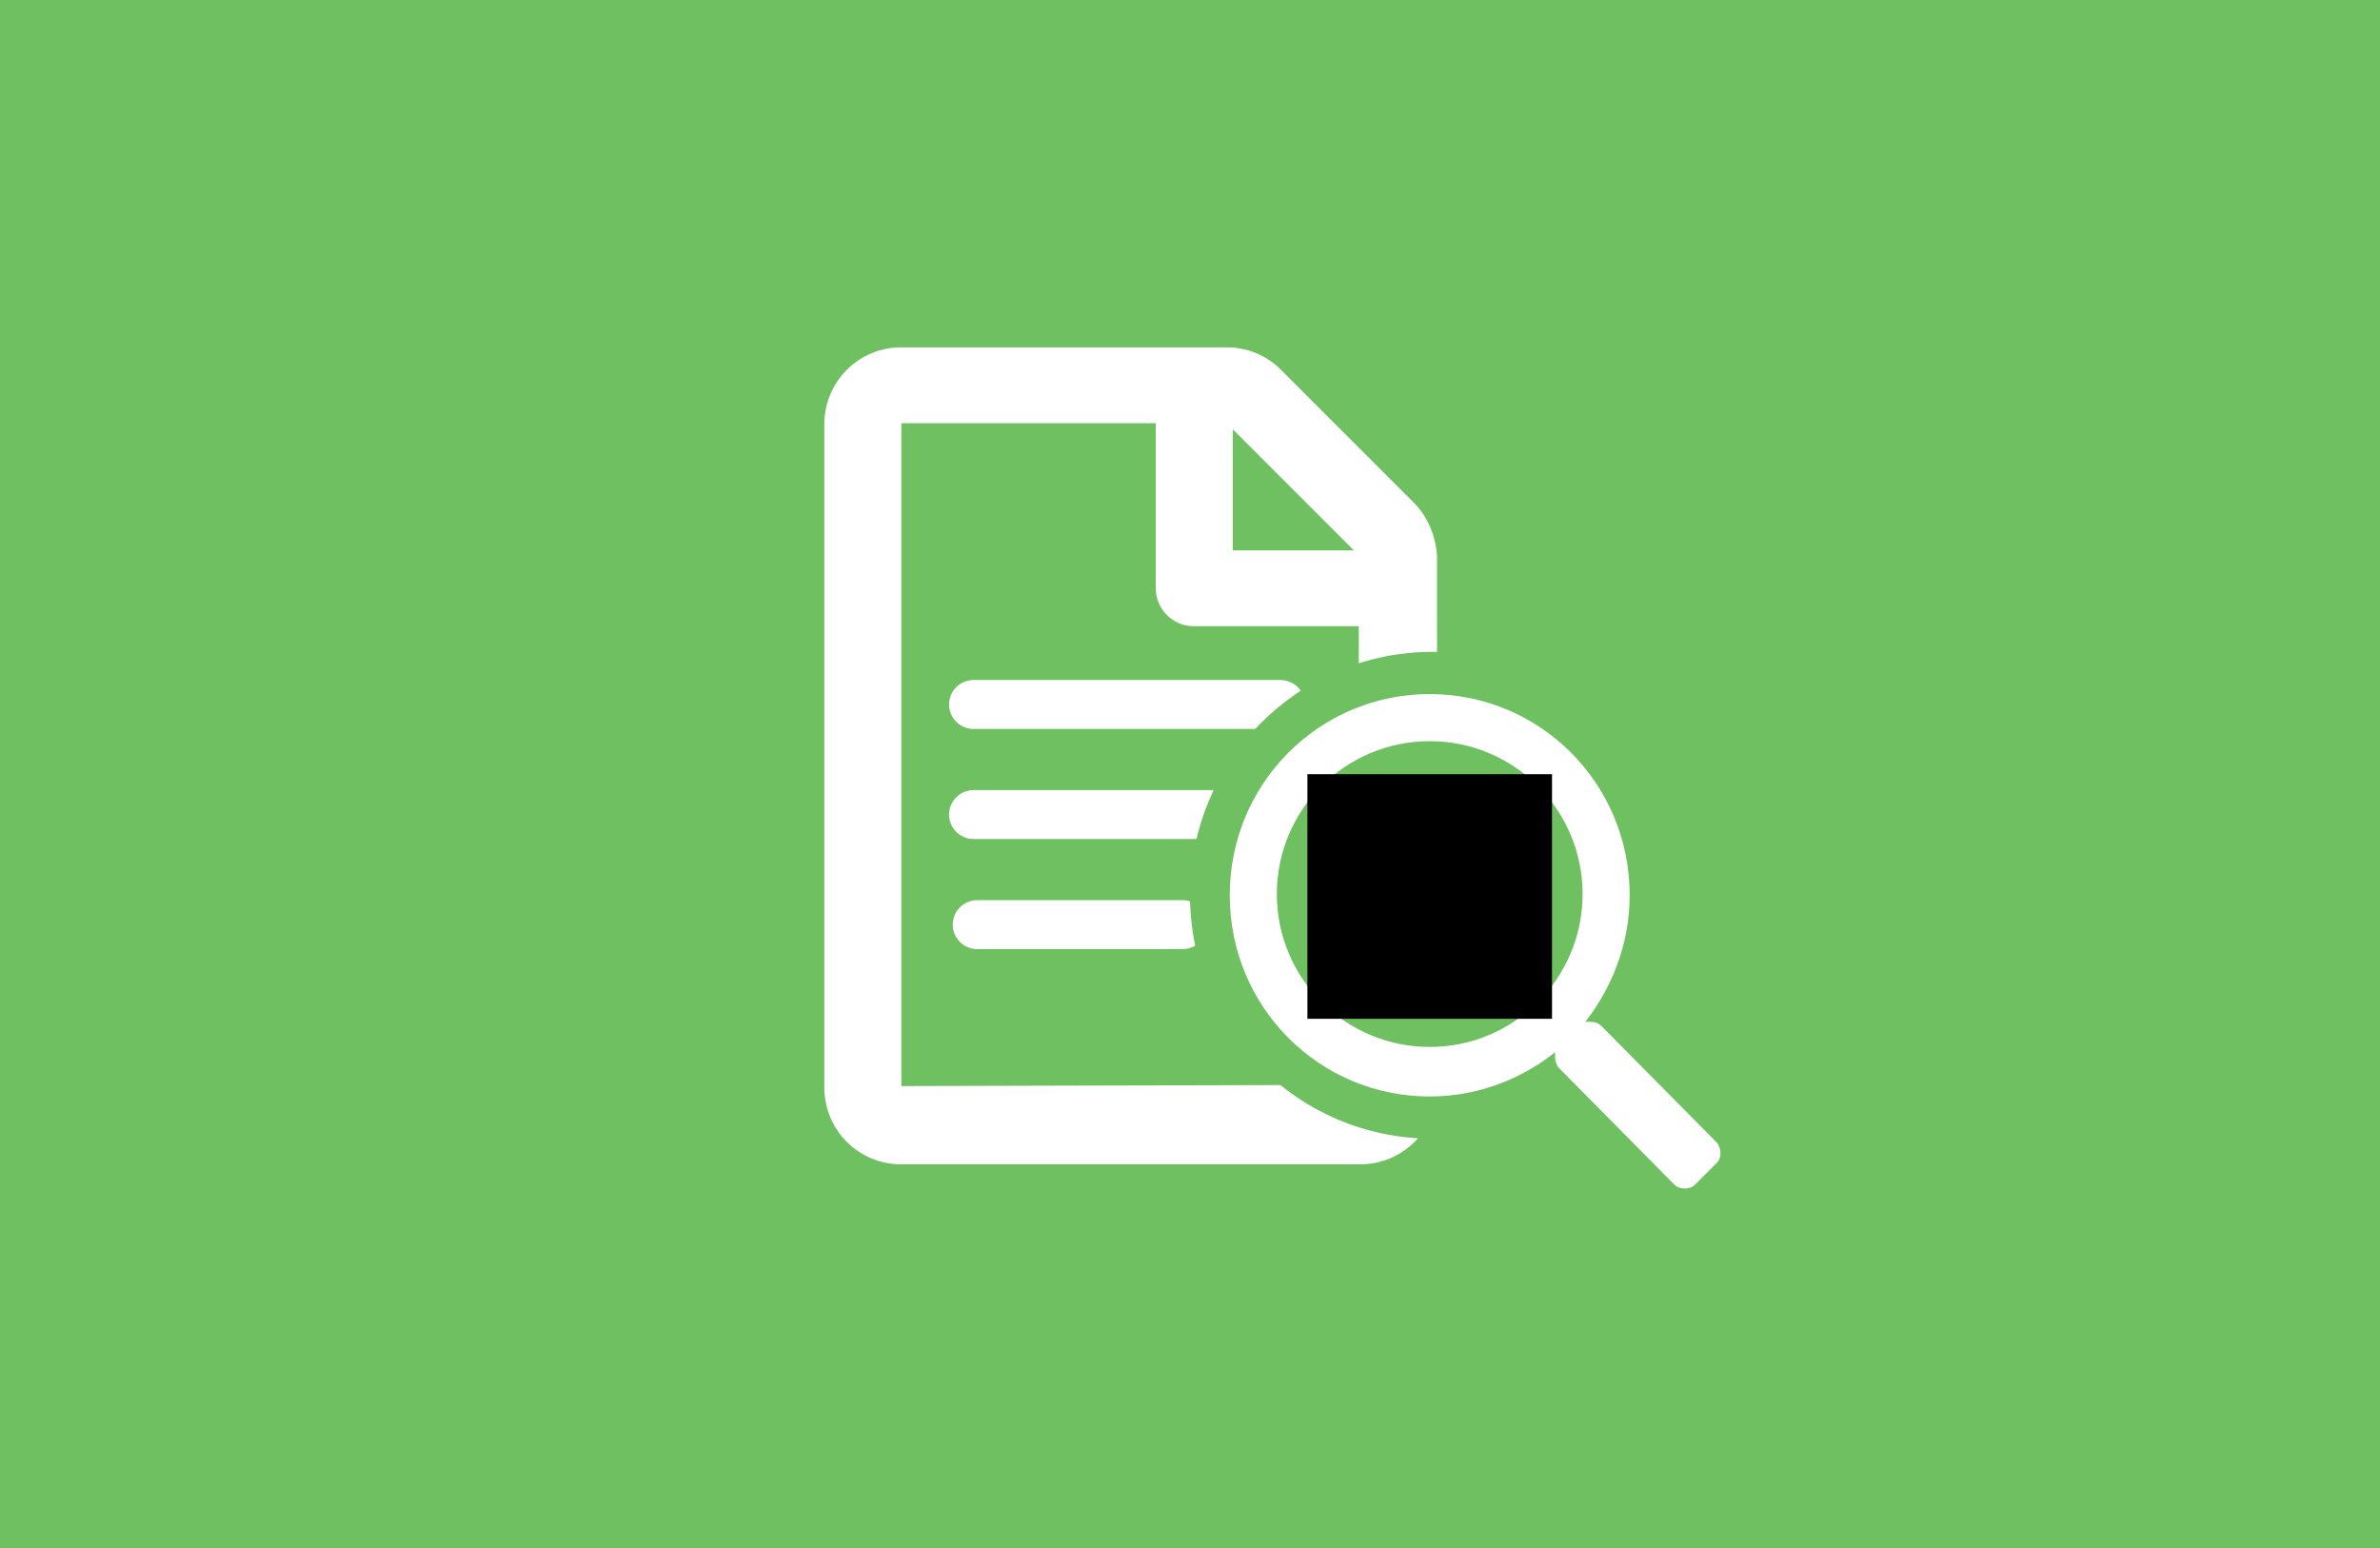 <?xml version="1.0" encoding="utf-8"?>
<!-- Generator: Adobe Illustrator 26.3.1, SVG Export Plug-In . SVG Version: 6.00 Build 0)  -->
<svg version="1.1" id="Ebene_1" xmlns="http://www.w3.org/2000/svg" xmlns:xlink="http://www.w3.org/1999/xlink" x="0px" y="0px"
	 viewBox="0 0 194.6 126.6" style="enable-background:new 0 0 194.6 126.6;" xml:space="preserve">
<style type="text/css">
	.st0{fill:#6FC061;}
	.st1{fill:#FFFFFF;}
	.st2{fill:none;stroke:#FFFFFF;stroke-width:4;stroke-linecap:round;stroke-miterlimit:10;}
	.st3{fill:#6FC061;stroke:#6FC061;stroke-width:3;stroke-miterlimit:10;}
	.st4{fill:#FFFFFF;stroke:#FFFFFF;stroke-width:0.5;stroke-miterlimit:10;}
	.st5{clip-path:url(#SVGID_00000019678787299952351670000004600838928202019511_);}
	.st6{clip-path:url(#SVGID_00000103235566870051204680000010480846376259641001_);}
	.st7{clip-path:url(#SVGID_00000126317009477265923730000017656822835242267324_);}
	.st8{clip-path:url(#SVGID_00000091719985345758845060000016143419662711240837_);}
	.st9{clip-path:url(#SVGID_00000084505667385176536440000014056757174771730835_);}
	
		.st10{clip-path:url(#SVGID_00000045613798851395420790000002406003949165635720_);fill:#FFFFFF;stroke:#FFFFFF;stroke-linecap:round;stroke-linejoin:round;stroke-miterlimit:10;}
	
		.st11{clip-path:url(#SVGID_00000154419905712793988450000001436940926041757578_);fill:#FFFFFF;stroke:#FFFFFF;stroke-linecap:round;stroke-linejoin:round;stroke-miterlimit:10;}
	
		.st12{clip-path:url(#SVGID_00000045587547811005401850000003562063595172653718_);fill:#FFFFFF;stroke:#FFFFFF;stroke-linecap:round;stroke-linejoin:round;stroke-miterlimit:10;}
</style>
<rect y="0" class="st0" width="194.6" height="126.6"/>
<path class="st1" d="M115.6,41.1l-10.9-10.9c-1.2-1.2-2.8-1.8-4.4-1.8H73.7c-3.5,0-6.3,2.8-6.3,6.3v54.2c0,3.5,2.8,6.3,6.3,6.3h37.5
	c3.5,0,6.3-2.8,6.3-6.3V45.5C117.4,43.9,116.8,42.3,115.6,41.1z M110.7,45h-9.9v-9.9L110.7,45z M73.7,88.8V34.6h20.8v13.5
	c0,1.7,1.4,3.1,3.1,3.1h13.5v37.5L73.7,88.8L73.7,88.8z"/>
<line class="st2" x1="79.6" y1="57.6" x2="104.7" y2="57.6"/>
<line class="st2" x1="79.6" y1="66.6" x2="104.7" y2="66.6"/>
<line class="st2" x1="79.9" y1="75.6" x2="96.7" y2="75.6"/>
<path class="st3" d="M143.6,96.4l-10.7-10.8c-0.2-0.2-0.5-0.3-0.8-0.3H131c2.8-3.2,4.4-7.5,4.4-12.1c0-10.2-8.2-18.4-18.3-18.4
	s-18.3,8.2-18.3,18.4s8.2,18.4,18.3,18.4c4.6,0,8.7-1.7,12-4.5v1.2c0,0.3,0.1,0.5,0.3,0.8l10.7,10.8c0.4,0.4,1.1,0.4,1.5,0l2-2
	C143.9,97.5,143.9,96.8,143.6,96.4z M117.1,87.5c-7.8,0-14.1-6.4-14.1-14.2s6.3-14.2,14.1-14.2s14.1,6.4,14.1,14.2
	S124.9,87.5,117.1,87.5z"/>
<g>
	<path class="st4" d="M140.2,93.6l-9.4-9.5c-0.2-0.2-0.4-0.3-0.7-0.3h-1c2.4-2.9,3.9-6.6,3.9-10.6c0-9-7.2-16.2-16.1-16.2
		s-16.1,7.2-16.1,16.2s7.2,16.2,16.1,16.2c4,0,7.7-1.5,10.5-3.9v1c0,0.2,0.1,0.5,0.3,0.7l9.4,9.5c0.3,0.3,1,0.3,1.3,0l1.8-1.8
		C140.5,94.6,140.5,94,140.2,93.6z M116.9,85.8c-6.8,0-12.4-5.6-12.4-12.5c0-6.9,5.5-12.5,12.4-12.5s12.4,5.6,12.4,12.5
		C129.3,80.2,123.8,85.8,116.9,85.8z"/>
	<circle class="st3" cx="116.9" cy="73.1" r="11"/>
</g>
<g>
	<g>
		<g>
			<defs>
				<rect id="SVGID_1_" x="106.9" y="63.3" width="20" height="20"/>
			</defs>
			<clipPath id="SVGID_00000125564324992308055440000007011289970686423458_">
				<use xlink:href="#SVGID_1_"  style="overflow:visible;"/>
			</clipPath>
		</g>
		<g>
			<defs>
				<rect id="SVGID_00000060721324008469518160000008687766232694974386_" x="106.9" y="63.3" width="20" height="20"/>
			</defs>
			<defs>
				<rect id="SVGID_00000149362667895289242360000004438917557924649600_" x="106.9" y="63.3" width="20" height="20"/>
			</defs>
			<clipPath id="SVGID_00000000938675634340281980000015132433132341321616_">
				<use xlink:href="#SVGID_00000060721324008469518160000008687766232694974386_"  style="overflow:visible;"/>
			</clipPath>
			
				<clipPath id="SVGID_00000115505757946899623970000004891461429477465526_" style="clip-path:url(#SVGID_00000000938675634340281980000015132433132341321616_);">
				<use xlink:href="#SVGID_00000149362667895289242360000004438917557924649600_"  style="overflow:visible;"/>
			</clipPath>
			<g style="clip-path:url(#SVGID_00000115505757946899623970000004891461429477465526_);">
				<defs>
					<rect id="SVGID_00000181786268736136303230000004120642541900450958_" x="106.9" y="63.3" width="20" height="20"/>
				</defs>
				<clipPath id="SVGID_00000122715832415649118450000015270832169491186354_">
					<use xlink:href="#SVGID_00000181786268736136303230000004120642541900450958_"  style="overflow:visible;"/>
				</clipPath>
				<g style="clip-path:url(#SVGID_00000122715832415649118450000015270832169491186354_);">
					<g>
						<g>
							<defs>
								<rect id="SVGID_00000168809717203687667040000011087960313952498622_" x="106.7" y="63" width="20" height="20"/>
							</defs>
							<clipPath id="SVGID_00000103946321134521515780000003802492142633578392_">
								<use xlink:href="#SVGID_00000168809717203687667040000011087960313952498622_"  style="overflow:visible;"/>
							</clipPath>
						</g>
						<g>
							<defs>
								<rect id="SVGID_00000085950198116326953460000004903978576296148637_" x="106.7" y="63" width="20" height="20"/>
							</defs>
							<defs>
								<rect id="SVGID_00000006690437461460844100000004082033783497163678_" x="106.7" y="63" width="20" height="20"/>
							</defs>
							<clipPath id="SVGID_00000026151320172275532880000008447545750730830212_">
								<use xlink:href="#SVGID_00000085950198116326953460000004903978576296148637_"  style="overflow:visible;"/>
							</clipPath>
							
								<clipPath id="SVGID_00000112630196786372546450000003874646105612087730_" style="clip-path:url(#SVGID_00000026151320172275532880000008447545750730830212_);">
								<use xlink:href="#SVGID_00000006690437461460844100000004082033783497163678_"  style="overflow:visible;"/>
							</clipPath>
							<g style="clip-path:url(#SVGID_00000112630196786372546450000003874646105612087730_);">
								<g>
									<defs>
										<rect id="SVGID_00000130627907139833462580000005830045237301507507_" x="106.7" y="63" width="20" height="20"/>
									</defs>
									<clipPath id="SVGID_00000048477095967355716520000016402668351846905986_">
										<use xlink:href="#SVGID_00000130627907139833462580000005830045237301507507_"  style="overflow:visible;"/>
									</clipPath>
									
										<polygon style="clip-path:url(#SVGID_00000048477095967355716520000016402668351846905986_);fill:#FFFFFF;stroke:#FFFFFF;stroke-linecap:round;stroke-linejoin:round;stroke-miterlimit:10;" points="
										123.4,79 120.3,79 120.3,65.9 123.4,65.9 									"/>
								</g>
								<g>
									<defs>
										<rect id="SVGID_00000142896993163157339720000011153215202822423954_" x="106.7" y="63" width="20" height="20"/>
									</defs>
									<clipPath id="SVGID_00000016776502961885209530000005994774179061368740_">
										<use xlink:href="#SVGID_00000142896993163157339720000011153215202822423954_"  style="overflow:visible;"/>
									</clipPath>
									
										<polygon style="clip-path:url(#SVGID_00000016776502961885209530000005994774179061368740_);fill:#FFFFFF;stroke:#FFFFFF;stroke-linecap:round;stroke-linejoin:round;stroke-miterlimit:10;" points="
										118.5,79 115.4,79 115.4,71.1 118.5,71.1 									"/>
								</g>
								<g>
									<defs>
										<rect id="SVGID_00000142862815148498326780000013147385967831460762_" x="106.7" y="63" width="20" height="20"/>
									</defs>
									<clipPath id="SVGID_00000131362017702609543440000009418112685151967107_">
										<use xlink:href="#SVGID_00000142862815148498326780000013147385967831460762_"  style="overflow:visible;"/>
									</clipPath>
									
										<polygon style="clip-path:url(#SVGID_00000131362017702609543440000009418112685151967107_);fill:#FFFFFF;stroke:#FFFFFF;stroke-linecap:round;stroke-linejoin:round;stroke-miterlimit:10;" points="
										113.6,79 110.5,79 110.5,74.9 113.6,74.9 									"/>
								</g>
								<g>
									<defs>
										<rect id="SVGID_00000106146817688450063000000017916784337501768889_" x="106.7" y="63" width="20" height="20"/>
									</defs>
									<clipPath id="SVGID_00000030489003741986323980000002710639077420228246_">
										<use xlink:href="#SVGID_00000106146817688450063000000017916784337501768889_"  style="overflow:visible;"/>
									</clipPath>
								</g>
							</g>
						</g>
					</g>
				</g>
			</g>
		</g>
	</g>
</g>
</svg>
